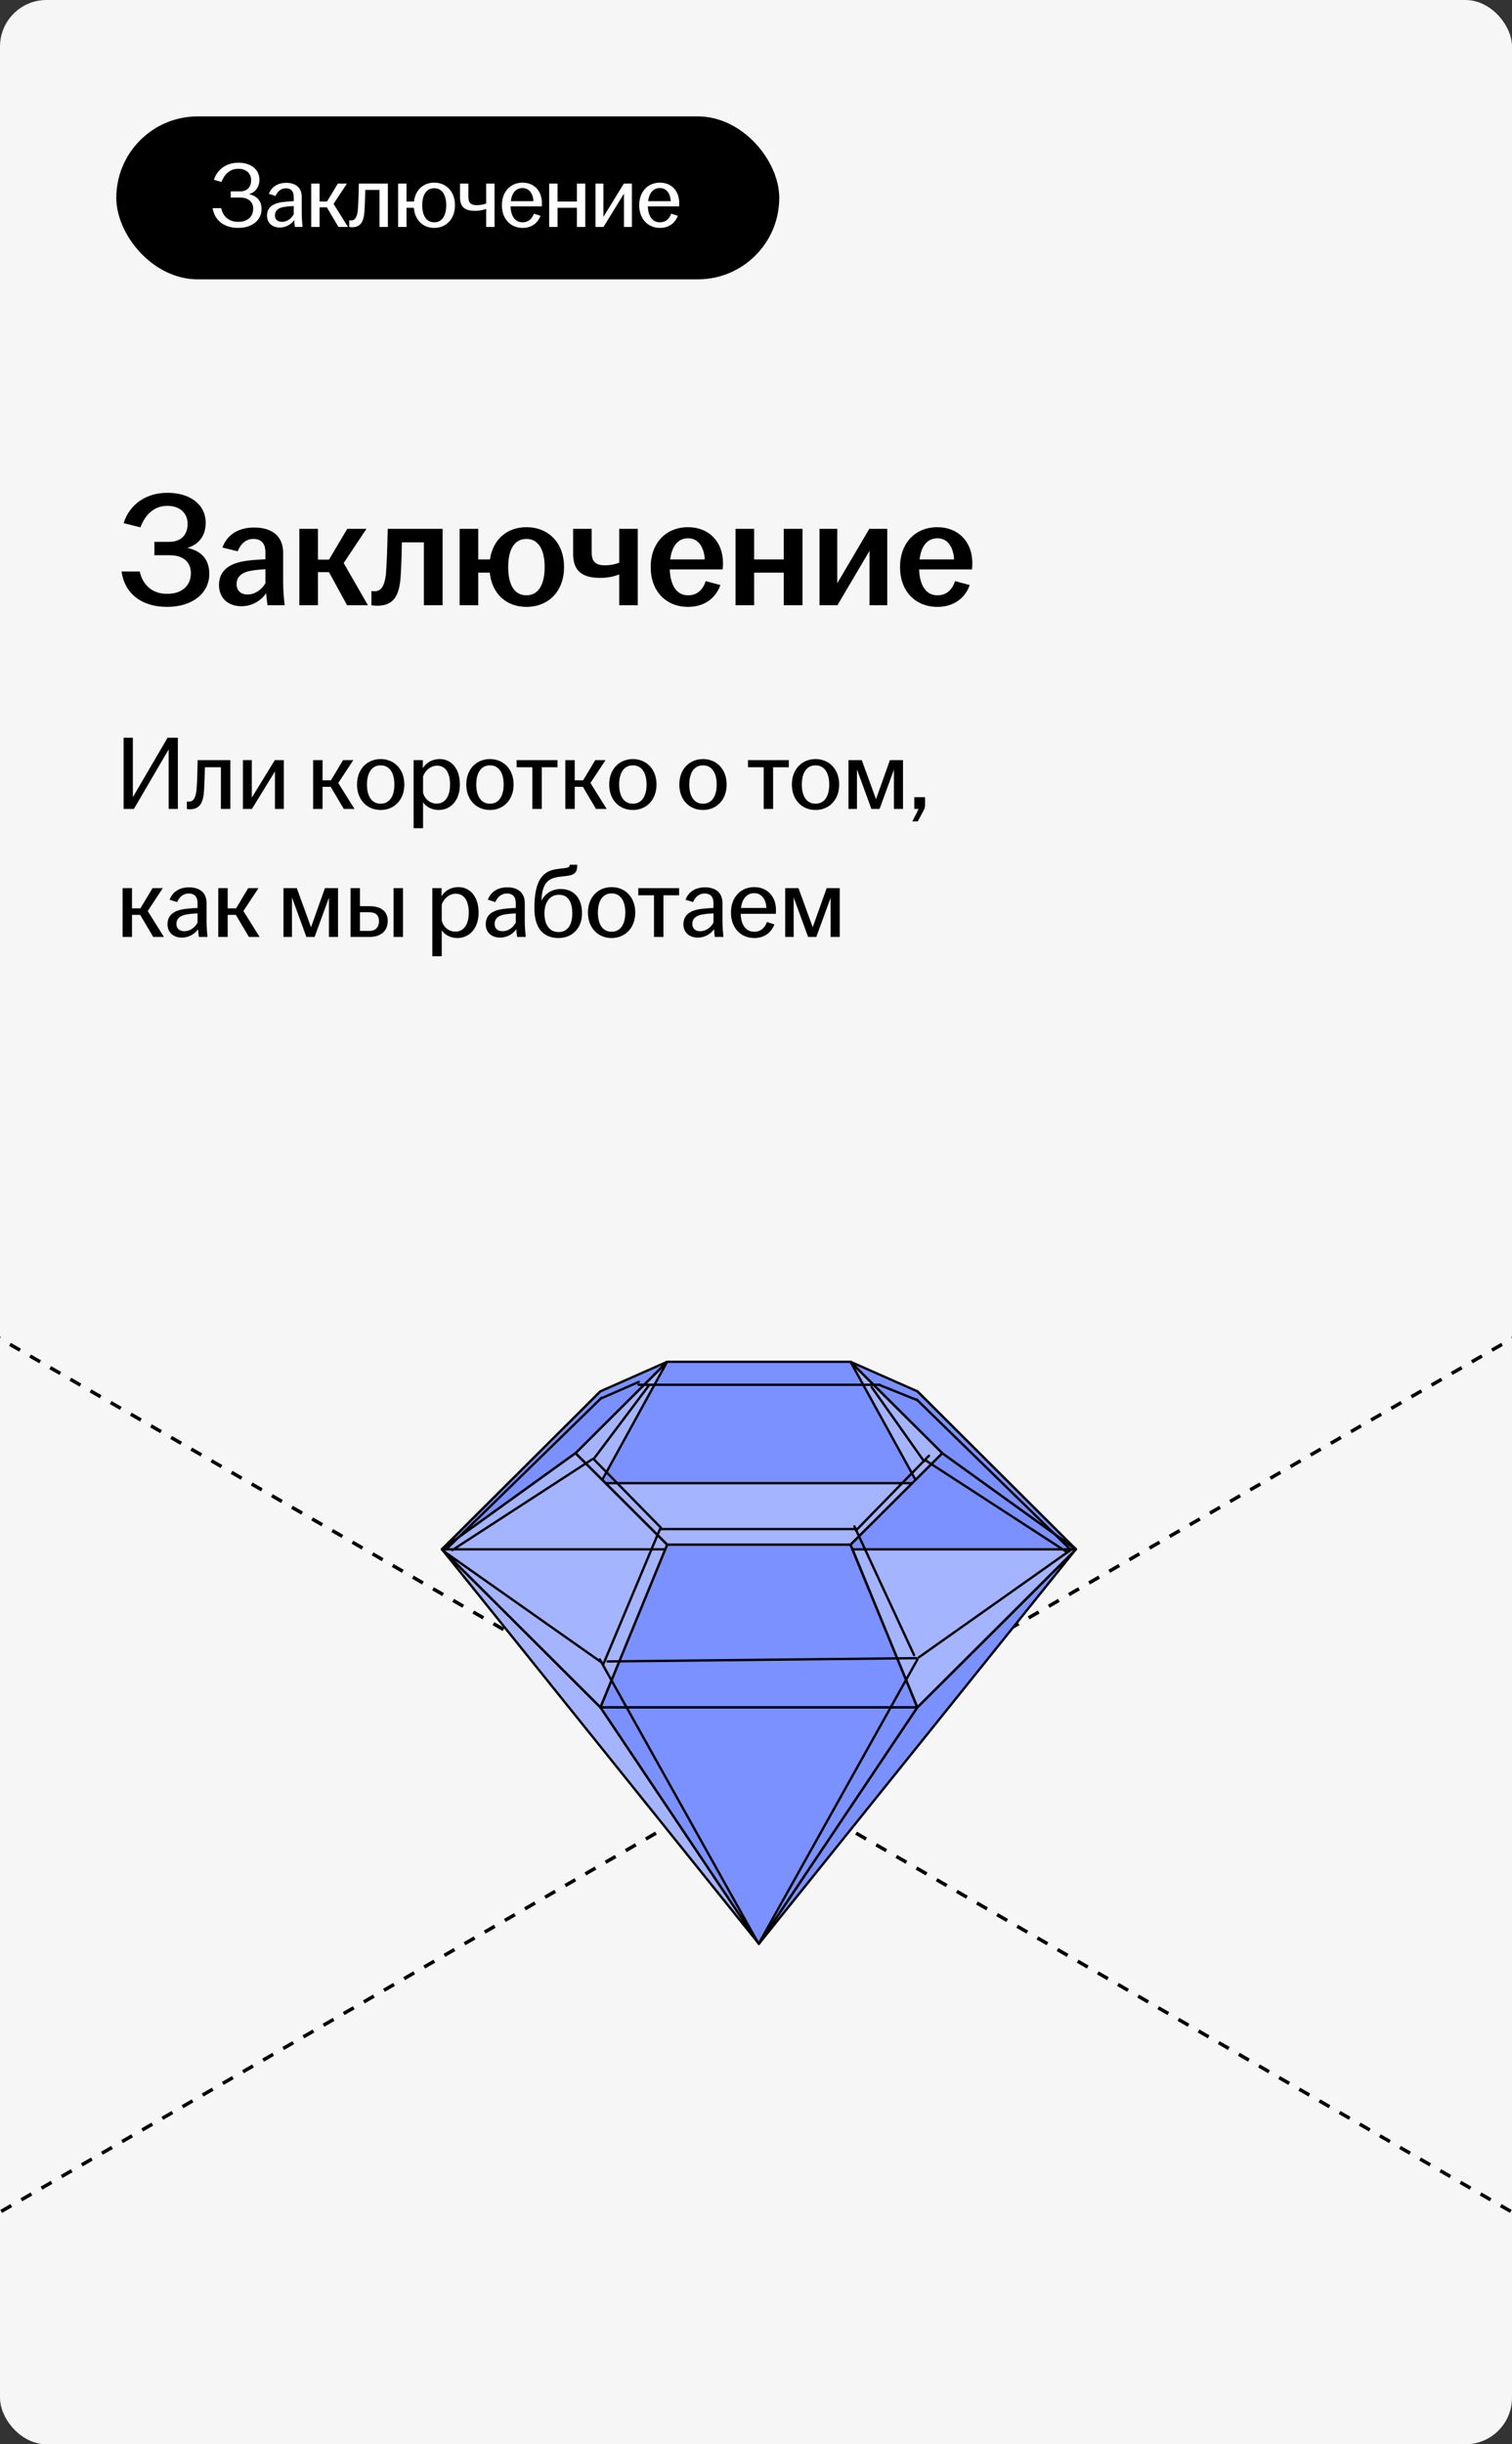 <?xml version="1.0" encoding="UTF-8"?> <svg xmlns="http://www.w3.org/2000/svg" width="260" height="420" viewBox="0 0 260 420" fill="none"><rect x="0" y="0" width="260" height="420" fill="#333333" stroke="none"/><g clip-path="url(#clip0_8032_43130)"><rect width="260" height="420" rx="8" fill="#F6F6F6"></rect><rect x="20.5" y="20.5" width="113" height="27" rx="13.5" fill="black"></rect><rect x="20.5" y="20.5" width="113" height="27" rx="13.5" stroke="black"></rect><path d="M40.96 39.16C38.544 39.16 36.912 37.896 36.56 35.768H38.032C38.32 37.08 39.248 38.12 40.96 38.12C42.672 38.12 43.536 37.144 43.536 35.864C43.536 34.712 42.752 33.944 41.248 33.944H39.68V32.888H41.248C42.592 32.888 43.184 32.04 43.184 30.952C43.184 29.8 42.336 29 40.976 29C39.472 29 38.576 30.008 38.08 31.272L36.784 30.888C37.376 29.064 38.96 27.96 40.976 27.96C43.104 27.96 44.608 29.064 44.608 30.888C44.608 32.12 43.952 33.032 42.8 33.368C44.144 33.64 44.976 34.472 44.976 35.928C44.976 37.768 43.44 39.16 40.96 39.16ZM48.124 39.096C46.796 39.096 45.916 38.296 45.916 37.048C45.916 35.544 47.084 34.904 48.652 34.712C49.324 34.632 50.012 34.584 50.508 34.568V33.832C50.508 32.84 50.028 32.36 49.148 32.36C48.284 32.36 47.692 32.936 47.388 33.672L46.236 33.304C46.716 32.04 47.836 31.416 49.212 31.416C50.748 31.416 51.884 32.168 51.884 33.816V36.664C51.884 37.48 51.964 38.328 52.028 39H50.716C50.668 38.648 50.604 38.184 50.588 37.8C50.124 38.504 49.212 39.096 48.124 39.096ZM47.276 37C47.276 37.72 47.74 38.12 48.476 38.12C49.34 38.12 50.108 37.576 50.508 36.808V35.4C49.964 35.416 49.42 35.464 48.828 35.56C47.82 35.72 47.276 36.216 47.276 37ZM53.515 39V31.544H54.955V34.632H56.235L58.091 31.544H59.659L57.355 35.032L59.835 39H58.203L56.203 35.624H54.955V39H53.515ZM60.521 39.048C60.377 39.048 60.233 39.032 60.057 39V37.864C60.153 37.88 60.265 37.88 60.393 37.88C61.001 37.88 61.433 37.384 61.545 35.912C61.625 34.824 61.673 33.4 61.705 31.544H66.697V39H65.257V32.632H62.809C62.793 33.784 62.745 35.048 62.681 36.136C62.569 38.104 62.009 39.048 60.521 39.048ZM74.669 39.16C72.717 39.16 71.325 37.8 71.165 35.704H69.901V39H68.461V31.544H69.901V34.632H71.181C71.421 32.664 72.781 31.384 74.669 31.384C76.749 31.384 78.237 32.936 78.237 35.272C78.237 37.608 76.749 39.16 74.669 39.16ZM72.605 35.272C72.605 36.936 73.245 38.2 74.669 38.2C76.093 38.2 76.733 36.936 76.733 35.272C76.733 33.608 76.093 32.344 74.669 32.344C73.245 32.344 72.605 33.608 72.605 35.272ZM83.6 35.896C83.184 36.04 82.56 36.232 81.728 36.232C80.144 36.232 79.104 35.736 79.104 33.928V31.544H80.544V33.896C80.544 34.904 81.04 35.256 82 35.256C82.592 35.256 83.152 35.144 83.6 34.968V31.544H85.04V39H83.6V35.896ZM89.869 39.16C87.789 39.16 86.301 37.608 86.301 35.272C86.301 32.936 87.789 31.384 89.853 31.384C91.885 31.384 93.181 32.84 93.181 34.872C93.181 35.144 93.181 35.32 93.165 35.464H87.789C87.837 37.032 88.493 38.2 89.853 38.2C90.957 38.2 91.533 37.48 91.805 36.712L92.941 37.08C92.493 38.28 91.453 39.16 89.869 39.16ZM87.837 34.568H91.725C91.693 33.496 91.133 32.312 89.853 32.312C88.653 32.312 87.997 33.256 87.837 34.568ZM94.434 39V31.544H95.874V34.632H99.202V31.544H100.642V39H99.202V35.704H95.874V39H94.434ZM102.399 39V31.544H103.759V37.272L107.279 31.544H108.655V39H107.295V33.272L103.775 39H102.399ZM113.483 39.16C111.403 39.16 109.915 37.608 109.915 35.272C109.915 32.936 111.403 31.384 113.467 31.384C115.499 31.384 116.795 32.84 116.795 34.872C116.795 35.144 116.795 35.32 116.779 35.464H111.403C111.451 37.032 112.107 38.2 113.467 38.2C114.571 38.2 115.147 37.48 115.419 36.712L116.555 37.08C116.107 38.28 115.067 39.16 113.483 39.16ZM111.451 34.568H115.339C115.307 33.496 114.747 32.312 113.467 32.312C112.267 32.312 111.611 33.256 111.451 34.568Z" fill="white"></path><path d="M28.736 104.28C24.34 104.28 21.456 102.012 20.896 98.204H24.032C24.508 100.36 26.02 102.04 28.736 102.04C31.452 102.04 32.824 100.5 32.824 98.484C32.824 96.636 31.592 95.404 29.156 95.404H26.552V93.108H29.1C31.256 93.108 32.264 91.764 32.264 90C32.264 88.18 30.92 86.92 28.792 86.92C26.384 86.92 24.928 88.544 24.144 90.616L21.26 89.888C22.296 86.64 25.124 84.68 28.792 84.68C32.628 84.68 35.372 86.64 35.372 89.86C35.372 91.96 34.252 93.556 32.208 94.144C34.588 94.648 35.988 96.076 35.988 98.624C35.988 101.844 33.188 104.28 28.736 104.28ZM41.522 104.168C39.198 104.168 37.658 102.74 37.658 100.528C37.658 97.84 39.73 96.664 42.67 96.328C43.762 96.188 44.826 96.132 45.638 96.104V94.9C45.638 93.36 44.91 92.604 43.566 92.604C42.25 92.604 41.326 93.528 40.878 94.732L38.246 94.088C39.058 91.82 41.074 90.644 43.706 90.644C46.646 90.644 48.69 92.016 48.69 94.984V100.052C48.69 101.452 48.83 102.852 48.942 104H46.002C45.918 103.384 45.806 102.572 45.778 101.928C44.966 103.104 43.454 104.168 41.522 104.168ZM40.682 100.36C40.682 101.508 41.438 102.152 42.558 102.152C43.846 102.152 44.994 101.34 45.638 100.22V97.812C44.854 97.84 44.07 97.924 43.202 98.064C41.606 98.316 40.682 99.1 40.682 100.36ZM51.48 104V90.868H54.672V96.16H56.576L59.712 90.868H63.016L59.096 96.748L63.268 104H59.684L56.576 98.316H54.672V104H51.48ZM64.849 104.084C64.513 104.084 64.205 104.056 63.869 104V101.564C64.037 101.592 64.205 101.592 64.429 101.592C65.465 101.592 66.193 100.808 66.389 98.316C66.529 96.356 66.613 93.808 66.669 90.868H76.105V104H72.885V93.192H69.105C69.077 95.012 69.021 97.084 68.909 98.82C68.713 102.376 67.705 104.084 64.849 104.084ZM90.523 104.28C87.051 104.28 84.587 102.012 84.223 98.4H82.235V104H79.043V90.868H82.235V96.132H84.251C84.755 92.688 87.191 90.588 90.523 90.588C94.303 90.588 96.991 93.248 96.991 97.448C96.991 101.62 94.303 104.28 90.523 104.28ZM87.387 97.448C87.387 100.248 88.311 102.292 90.523 102.292C92.707 102.292 93.659 100.248 93.659 97.448C93.659 94.648 92.707 92.604 90.523 92.604C88.311 92.604 87.387 94.648 87.387 97.448ZM106.476 98.708C105.748 98.988 104.656 99.296 103.228 99.296C100.4 99.296 98.552 98.344 98.552 95.18V90.868H101.744V94.984C101.744 96.58 102.528 97.14 104.012 97.14C104.936 97.14 105.776 96.972 106.476 96.692V90.868H109.668V104H106.476V98.708ZM118.332 104.28C114.552 104.28 111.892 101.62 111.892 97.448C111.892 93.276 114.552 90.588 118.304 90.588C121.86 90.588 124.324 93.024 124.324 96.776C124.324 97.224 124.296 97.56 124.268 97.84H115.168C115.28 100.472 116.26 102.292 118.332 102.292C120.04 102.292 120.936 101.144 121.356 99.856L123.876 100.528C123.12 102.684 121.216 104.28 118.332 104.28ZM115.252 96.132H121.188C121.104 94.312 120.264 92.492 118.332 92.492C116.484 92.492 115.504 93.976 115.252 96.132ZM126.484 104V90.868H129.676V96.132H134.772V90.868H137.992V104H134.772V98.4H129.676V104H126.484ZM140.922 104V90.868H143.974V100.22L149.49 90.868H152.57V104H149.518V94.648L144.002 104H140.922ZM161.207 104.28C157.427 104.28 154.767 101.62 154.767 97.448C154.767 93.276 157.427 90.588 161.179 90.588C164.735 90.588 167.199 93.024 167.199 96.776C167.199 97.224 167.171 97.56 167.143 97.84H158.043C158.155 100.472 159.135 102.292 161.207 102.292C162.915 102.292 163.811 101.144 164.231 99.856L166.751 100.528C165.995 102.684 164.091 104.28 161.207 104.28ZM158.127 96.132H164.063C163.979 94.312 163.139 92.492 161.207 92.492C159.359 92.492 158.379 93.976 158.127 96.132Z" fill="black"></path><path d="M21.26 139V126.76H22.844V136.984L28.82 126.76H30.584V139H29V128.776L23.024 139H21.26ZM32.658 139.054C32.496 139.054 32.334 139.036 32.136 139V137.722C32.244 137.74 32.37 137.74 32.514 137.74C33.198 137.74 33.684 137.182 33.81 135.526C33.9 134.302 33.954 132.7 33.99 130.612H39.606V139H37.986V131.836H35.232C35.214 133.132 35.16 134.554 35.088 135.778C34.962 137.992 34.332 139.054 32.658 139.054ZM41.77 139V130.612H43.3V137.056L47.26 130.612H48.807V139H47.278V132.556L43.318 139H41.77ZM53.846 139V130.612H55.466V134.086H56.906L58.994 130.612H60.758L58.166 134.536L60.956 139H59.12L56.87 135.202H55.466V139H53.846ZM65.459 139.18C63.119 139.18 61.391 137.434 61.391 134.806C61.391 132.178 63.119 130.432 65.459 130.432C67.799 130.432 69.527 132.178 69.527 134.806C69.527 137.434 67.799 139.18 65.459 139.18ZM63.101 134.806C63.101 136.678 63.839 138.1 65.459 138.1C67.079 138.1 67.817 136.678 67.817 134.806C67.817 132.934 67.079 131.512 65.459 131.512C63.839 131.512 63.101 132.934 63.101 134.806ZM71.125 142.312V130.612H72.709V131.998C73.249 131.134 74.203 130.432 75.625 130.432C77.515 130.432 79.081 131.962 79.081 134.806C79.081 137.65 77.389 139.18 75.445 139.18C74.185 139.18 73.231 138.586 72.745 137.848V142.312H71.125ZM72.745 136.192C73.015 137.272 73.915 138.082 75.085 138.082C76.525 138.082 77.389 136.876 77.389 134.806C77.389 132.736 76.561 131.566 75.157 131.566C74.041 131.566 73.105 132.394 72.745 133.42V136.192ZM84.25 139.18C81.91 139.18 80.182 137.434 80.182 134.806C80.182 132.178 81.91 130.432 84.25 130.432C86.59 130.432 88.318 132.178 88.318 134.806C88.318 137.434 86.59 139.18 84.25 139.18ZM81.892 134.806C81.892 136.678 82.63 138.1 84.25 138.1C85.87 138.1 86.608 136.678 86.608 134.806C86.608 132.934 85.87 131.512 84.25 131.512C82.63 131.512 81.892 132.934 81.892 134.806ZM91.542 139V131.836H88.842V130.612H95.862V131.836H93.162V139H91.542ZM97.211 139V130.612H98.831V134.086H100.271L102.359 130.612H104.123L101.531 134.536L104.321 139H102.485L100.235 135.202H98.831V139H97.211ZM108.824 139.18C106.484 139.18 104.756 137.434 104.756 134.806C104.756 132.178 106.484 130.432 108.824 130.432C111.164 130.432 112.892 132.178 112.892 134.806C112.892 137.434 111.164 139.18 108.824 139.18ZM106.466 134.806C106.466 136.678 107.204 138.1 108.824 138.1C110.444 138.1 111.182 136.678 111.182 134.806C111.182 132.934 110.444 131.512 108.824 131.512C107.204 131.512 106.466 132.934 106.466 134.806ZM120.883 139.18C118.543 139.18 116.815 137.434 116.815 134.806C116.815 132.178 118.543 130.432 120.883 130.432C123.223 130.432 124.951 132.178 124.951 134.806C124.951 137.434 123.223 139.18 120.883 139.18ZM118.525 134.806C118.525 136.678 119.263 138.1 120.883 138.1C122.503 138.1 123.241 136.678 123.241 134.806C123.241 132.934 122.503 131.512 120.883 131.512C119.263 131.512 118.525 132.934 118.525 134.806ZM131.322 139V131.836H128.622V130.612H135.642V131.836H132.942V139H131.322ZM140.236 139.18C137.896 139.18 136.168 137.434 136.168 134.806C136.168 132.178 137.896 130.432 140.236 130.432C142.576 130.432 144.304 132.178 144.304 134.806C144.304 137.434 142.576 139.18 140.236 139.18ZM137.878 134.806C137.878 136.678 138.616 138.1 140.236 138.1C141.856 138.1 142.594 136.678 142.594 134.806C142.594 132.934 141.856 131.512 140.236 131.512C138.616 131.512 137.878 132.934 137.878 134.806ZM145.902 139V130.612H148.188L150.636 137.326L153.03 130.612H155.28V139H153.714V132.268L151.248 139H149.844L147.36 132.214V139H145.902ZM156.876 141.142C157.254 140.422 157.614 139.72 157.956 139H157.218V136.984H159.072V138.262C159.072 138.766 158.982 138.946 158.712 139.468L157.812 141.142H156.876ZM21.08 161V152.612H22.7V156.086H24.14L26.228 152.612H27.992L25.4 156.536L28.19 161H26.354L24.104 157.202H22.7V161H21.08ZM31.288 161.108C29.794 161.108 28.804 160.208 28.804 158.804C28.804 157.112 30.118 156.392 31.882 156.176C32.638 156.086 33.412 156.032 33.97 156.014V155.186C33.97 154.07 33.43 153.53 32.44 153.53C31.468 153.53 30.802 154.178 30.46 155.006L29.164 154.592C29.704 153.17 30.964 152.468 32.512 152.468C34.24 152.468 35.518 153.314 35.518 155.168V158.372C35.518 159.29 35.608 160.244 35.68 161H34.204C34.15 160.604 34.078 160.082 34.06 159.65C33.538 160.442 32.512 161.108 31.288 161.108ZM30.334 158.75C30.334 159.56 30.856 160.01 31.684 160.01C32.656 160.01 33.52 159.398 33.97 158.534V156.95C33.358 156.968 32.746 157.022 32.08 157.13C30.946 157.31 30.334 157.868 30.334 158.75ZM37.533 161V152.612H39.153V156.086H40.593L42.681 152.612H44.445L41.853 156.536L44.643 161H42.807L40.557 157.202H39.153V161H37.533ZM48.748 161V152.612H51.034L53.482 159.326L55.876 152.612H58.126V161H56.56V154.268L54.094 161H52.69L50.206 154.214V161H48.748ZM60.279 161V152.612H61.899V155.708H63.501C65.427 155.708 66.669 156.5 66.669 158.264C66.669 160.028 65.427 161 63.501 161H60.279ZM61.899 159.956H63.537C64.617 159.956 65.175 159.254 65.175 158.282C65.175 157.31 64.617 156.752 63.537 156.752H61.899V159.956ZM67.677 161V152.612H69.297V161H67.677ZM74.342 164.312V152.612H75.926V153.998C76.466 153.134 77.42 152.432 78.842 152.432C80.732 152.432 82.298 153.962 82.298 156.806C82.298 159.65 80.606 161.18 78.662 161.18C77.402 161.18 76.448 160.586 75.962 159.848V164.312H74.342ZM75.962 158.192C76.232 159.272 77.132 160.082 78.302 160.082C79.742 160.082 80.606 158.876 80.606 156.806C80.606 154.736 79.778 153.566 78.374 153.566C77.258 153.566 76.322 154.394 75.962 155.42V158.192ZM86.009 161.108C84.515 161.108 83.525 160.208 83.525 158.804C83.525 157.112 84.839 156.392 86.603 156.176C87.359 156.086 88.133 156.032 88.691 156.014V155.186C88.691 154.07 88.151 153.53 87.161 153.53C86.189 153.53 85.523 154.178 85.181 155.006L83.885 154.592C84.425 153.17 85.685 152.468 87.233 152.468C88.961 152.468 90.239 153.314 90.239 155.168V158.372C90.239 159.29 90.329 160.244 90.401 161H88.925C88.871 160.604 88.799 160.082 88.781 159.65C88.259 160.442 87.233 161.108 86.009 161.108ZM85.055 158.75C85.055 159.56 85.577 160.01 86.405 160.01C87.377 160.01 88.241 159.398 88.691 158.534V156.95C88.079 156.968 87.467 157.022 86.801 157.13C85.667 157.31 85.055 157.868 85.055 158.75ZM96.052 161.18C93.532 161.18 91.894 159.614 91.894 156.068C91.894 151.118 93.388 149.57 96.016 149.3C96.358 149.264 96.826 149.21 97.06 149.174C97.798 149.084 97.96 148.958 97.96 148.634V148.58H99.256V148.778C99.256 149.804 98.842 150.344 97.51 150.506L96.412 150.632C94.252 150.866 93.316 151.676 93.118 154.43L93.1 154.79C93.64 153.62 94.882 152.756 96.412 152.756C98.752 152.756 100.084 154.412 100.084 156.95C100.084 159.488 98.392 161.18 96.052 161.18ZM93.622 156.95C93.622 158.822 94.432 160.154 96.052 160.154C97.672 160.154 98.41 158.822 98.41 156.95C98.41 155.078 97.744 153.746 96.124 153.746C94.504 153.746 93.622 155.078 93.622 156.95ZM105.168 161.18C102.828 161.18 101.1 159.434 101.1 156.806C101.1 154.178 102.828 152.432 105.168 152.432C107.508 152.432 109.236 154.178 109.236 156.806C109.236 159.434 107.508 161.18 105.168 161.18ZM102.81 156.806C102.81 158.678 103.548 160.1 105.168 160.1C106.788 160.1 107.526 158.678 107.526 156.806C107.526 154.934 106.788 153.512 105.168 153.512C103.548 153.512 102.81 154.934 102.81 156.806ZM112.46 161V153.836H109.76V152.612H116.78V153.836H114.08V161H112.46ZM120.005 161.108C118.511 161.108 117.521 160.208 117.521 158.804C117.521 157.112 118.835 156.392 120.599 156.176C121.355 156.086 122.129 156.032 122.687 156.014V155.186C122.687 154.07 122.147 153.53 121.157 153.53C120.185 153.53 119.519 154.178 119.177 155.006L117.881 154.592C118.421 153.17 119.681 152.468 121.229 152.468C122.957 152.468 124.235 153.314 124.235 155.168V158.372C124.235 159.29 124.325 160.244 124.397 161H122.921C122.867 160.604 122.795 160.082 122.777 159.65C122.255 160.442 121.229 161.108 120.005 161.108ZM119.051 158.75C119.051 159.56 119.573 160.01 120.401 160.01C121.373 160.01 122.237 159.398 122.687 158.534V156.95C122.075 156.968 121.463 157.022 120.797 157.13C119.663 157.31 119.051 157.868 119.051 158.75ZM129.706 161.18C127.366 161.18 125.692 159.434 125.692 156.806C125.692 154.178 127.366 152.432 129.688 152.432C131.974 152.432 133.432 154.07 133.432 156.356C133.432 156.662 133.432 156.86 133.414 157.022H127.366C127.42 158.786 128.158 160.1 129.688 160.1C130.93 160.1 131.578 159.29 131.884 158.426L133.162 158.84C132.658 160.19 131.488 161.18 129.706 161.18ZM127.42 156.014H131.794C131.758 154.808 131.128 153.476 129.688 153.476C128.338 153.476 127.6 154.538 127.42 156.014ZM135.021 161V152.612H137.307L139.755 159.326L142.149 152.612H144.399V161H142.833V154.268L140.367 161H138.963L136.479 154.214V161H135.021Z" fill="black"></path><path d="M-123 159.008L382.848 451.025" stroke="black" stroke-width="0.6" stroke-linejoin="round" stroke-dasharray="2 2"></path><path d="M383 159.008L-122.848 451.025" stroke="black" stroke-width="0.6" stroke-linejoin="round" stroke-dasharray="2 2"></path><path d="M157.75 293.364L130.5 334.003L185 266.219L157.75 293.364Z" fill="#7B91FF" stroke="black" stroke-width="0.4" stroke-miterlimit="10" stroke-linecap="round" stroke-linejoin="round"></path><path d="M76 266.219L130.5 334.003L103.25 293.364L76 266.219Z" fill="#A4B4FF" stroke="black" stroke-width="0.4" stroke-miterlimit="10" stroke-linecap="round" stroke-linejoin="round"></path><path d="M103.246 293.359L130.496 333.999L157.746 293.359H103.246Z" fill="#7B91FF" stroke="black" stroke-width="0.4" stroke-miterlimit="10" stroke-linecap="round" stroke-linejoin="round"></path><path d="M103.25 293.361L76 266.216L103.25 239.07H157.75L185 266.216L157.75 293.361H103.25Z" fill="#BBC0E6" stroke="black" stroke-width="0.4" stroke-miterlimit="10" stroke-linecap="round" stroke-linejoin="round"></path><path d="M114.717 265.426L98.953 249.703L114.717 234H146.264L162.048 249.703L146.264 265.426H114.717Z" fill="#A4B4FF" stroke="black" stroke-width="0.4" stroke-miterlimit="10" stroke-linecap="round" stroke-linejoin="round"></path><path d="M103.246 293.364L114.713 265.43H146.26L157.746 293.364H103.246Z" fill="#7B91FF" stroke="black" stroke-width="0.4" stroke-miterlimit="10" stroke-linecap="round" stroke-linejoin="round"></path><path d="M103.246 254.852L114.713 234H146.26L157.746 254.852H103.246Z" fill="#7B91FF" stroke="black" stroke-width="0.4" stroke-miterlimit="10" stroke-linecap="round" stroke-linejoin="round"></path><path d="M98.953 249.703L76 266.215L103.25 293.36L114.716 265.426L98.953 249.703Z" fill="#A4B4FF" stroke="black" stroke-width="0.4" stroke-miterlimit="10" stroke-linecap="round" stroke-linejoin="round"></path><path d="M76 266.215L98.953 249.703L114.716 234L103.25 239.07L76 266.215Z" fill="#7B91FF" stroke="black" stroke-width="0.4" stroke-miterlimit="10" stroke-linecap="round" stroke-linejoin="round"></path><path d="M162.045 249.703L184.998 266.215L157.748 293.36L146.262 265.426L162.045 249.703Z" fill="#7B91FF" stroke="black" stroke-width="0.4" stroke-miterlimit="10" stroke-linecap="round" stroke-linejoin="round"></path><path d="M184.998 266.215L162.045 249.703L146.262 234L157.748 239.07L184.998 266.215Z" fill="#7B91FF" stroke="black" stroke-width="0.4" stroke-miterlimit="10" stroke-linecap="round" stroke-linejoin="round"></path><path d="M76 266.215H114.4L114.716 265.426L98.953 249.703L76 266.215Z" fill="#A4B4FF" stroke="black" stroke-width="0.4" stroke-miterlimit="10" stroke-linecap="round" stroke-linejoin="round"></path><path d="M185.001 266.219H146.602L157.751 293.364L185.001 266.219Z" fill="#A4B4FF" stroke="black" stroke-width="0.4" stroke-miterlimit="10" stroke-linecap="round" stroke-linejoin="round"></path><path d="M130.209 333.571L103.145 285.141" stroke="black" stroke-width="0.4" stroke-miterlimit="10" stroke-linecap="round" stroke-linejoin="round"></path><path d="M130.703 333.564L157.768 285.133" stroke="black" stroke-width="0.4" stroke-miterlimit="10" stroke-linecap="round" stroke-linejoin="round"></path><path d="M157.992 284.791L184.715 265.906" stroke="black" stroke-width="0.4" stroke-miterlimit="10" stroke-linecap="round" stroke-linejoin="round"></path><path d="M103.434 285.645C96.707 280.912 76.527 266.711 76.527 266.711" stroke="black" stroke-width="0.4" stroke-miterlimit="10" stroke-linecap="round" stroke-linejoin="round"></path><path d="M157.569 284.922L104.477 285.487" stroke="black" stroke-width="0.4" stroke-miterlimit="10" stroke-linecap="round" stroke-linejoin="round"></path><path d="M157.18 284.388L146.918 262.273" stroke="black" stroke-width="0.4" stroke-miterlimit="10" stroke-linecap="round" stroke-linejoin="round"></path><path d="M103.734 286L113.497 262.727" stroke="black" stroke-width="0.4" stroke-miterlimit="10" stroke-linecap="round" stroke-linejoin="round"></path><path d="M113.547 262.742H147.312" stroke="black" stroke-width="0.4" stroke-miterlimit="10" stroke-linecap="round" stroke-linejoin="round"></path><path d="M184.063 266.246L157.621 240.469" stroke="black" stroke-width="0.4" stroke-miterlimit="10" stroke-linecap="round" stroke-linejoin="round"></path><path d="M76.711 266.244L103.441 240.18" stroke="black" stroke-width="0.4" stroke-miterlimit="10" stroke-linecap="round" stroke-linejoin="round"></path><path d="M157.789 240.615L151.434 238.055" stroke="black" stroke-width="0.4" stroke-miterlimit="10" stroke-linecap="round" stroke-linejoin="round"></path><path d="M103.504 240.227L109.852 237.453" stroke="black" stroke-width="0.4" stroke-miterlimit="10" stroke-linecap="round" stroke-linejoin="round"></path><path d="M151.321 237.945H109.805" stroke="black" stroke-width="0.4" stroke-miterlimit="10" stroke-linecap="round" stroke-linejoin="round"></path><path d="M147.191 262.98L159.745 250.133" stroke="black" stroke-width="0.4" stroke-miterlimit="10" stroke-linecap="round" stroke-linejoin="round"></path><path d="M113.648 262.51L102.039 250.672" stroke="black" stroke-width="0.4" stroke-miterlimit="10" stroke-linecap="round" stroke-linejoin="round"></path><path d="M102.105 250.672L111.554 238.094" stroke="black" stroke-width="0.4" stroke-miterlimit="10" stroke-linecap="round" stroke-linejoin="round"></path><path d="M158.89 251.09L149.891 238.352" stroke="black" stroke-width="0.4" stroke-miterlimit="10" stroke-linecap="round" stroke-linejoin="round"></path><path d="M159.148 250.922L183.547 266.745" stroke="black" stroke-width="0.4" stroke-miterlimit="10" stroke-linecap="round" stroke-linejoin="round"></path><path d="M101.789 250.773L77.773 266.356" stroke="black" stroke-width="0.4" stroke-miterlimit="10" stroke-linecap="round" stroke-linejoin="round"></path></g><defs><clipPath id="clip0_8032_43130"><rect width="260" height="420" rx="8" fill="white"></rect></clipPath></defs></svg> 